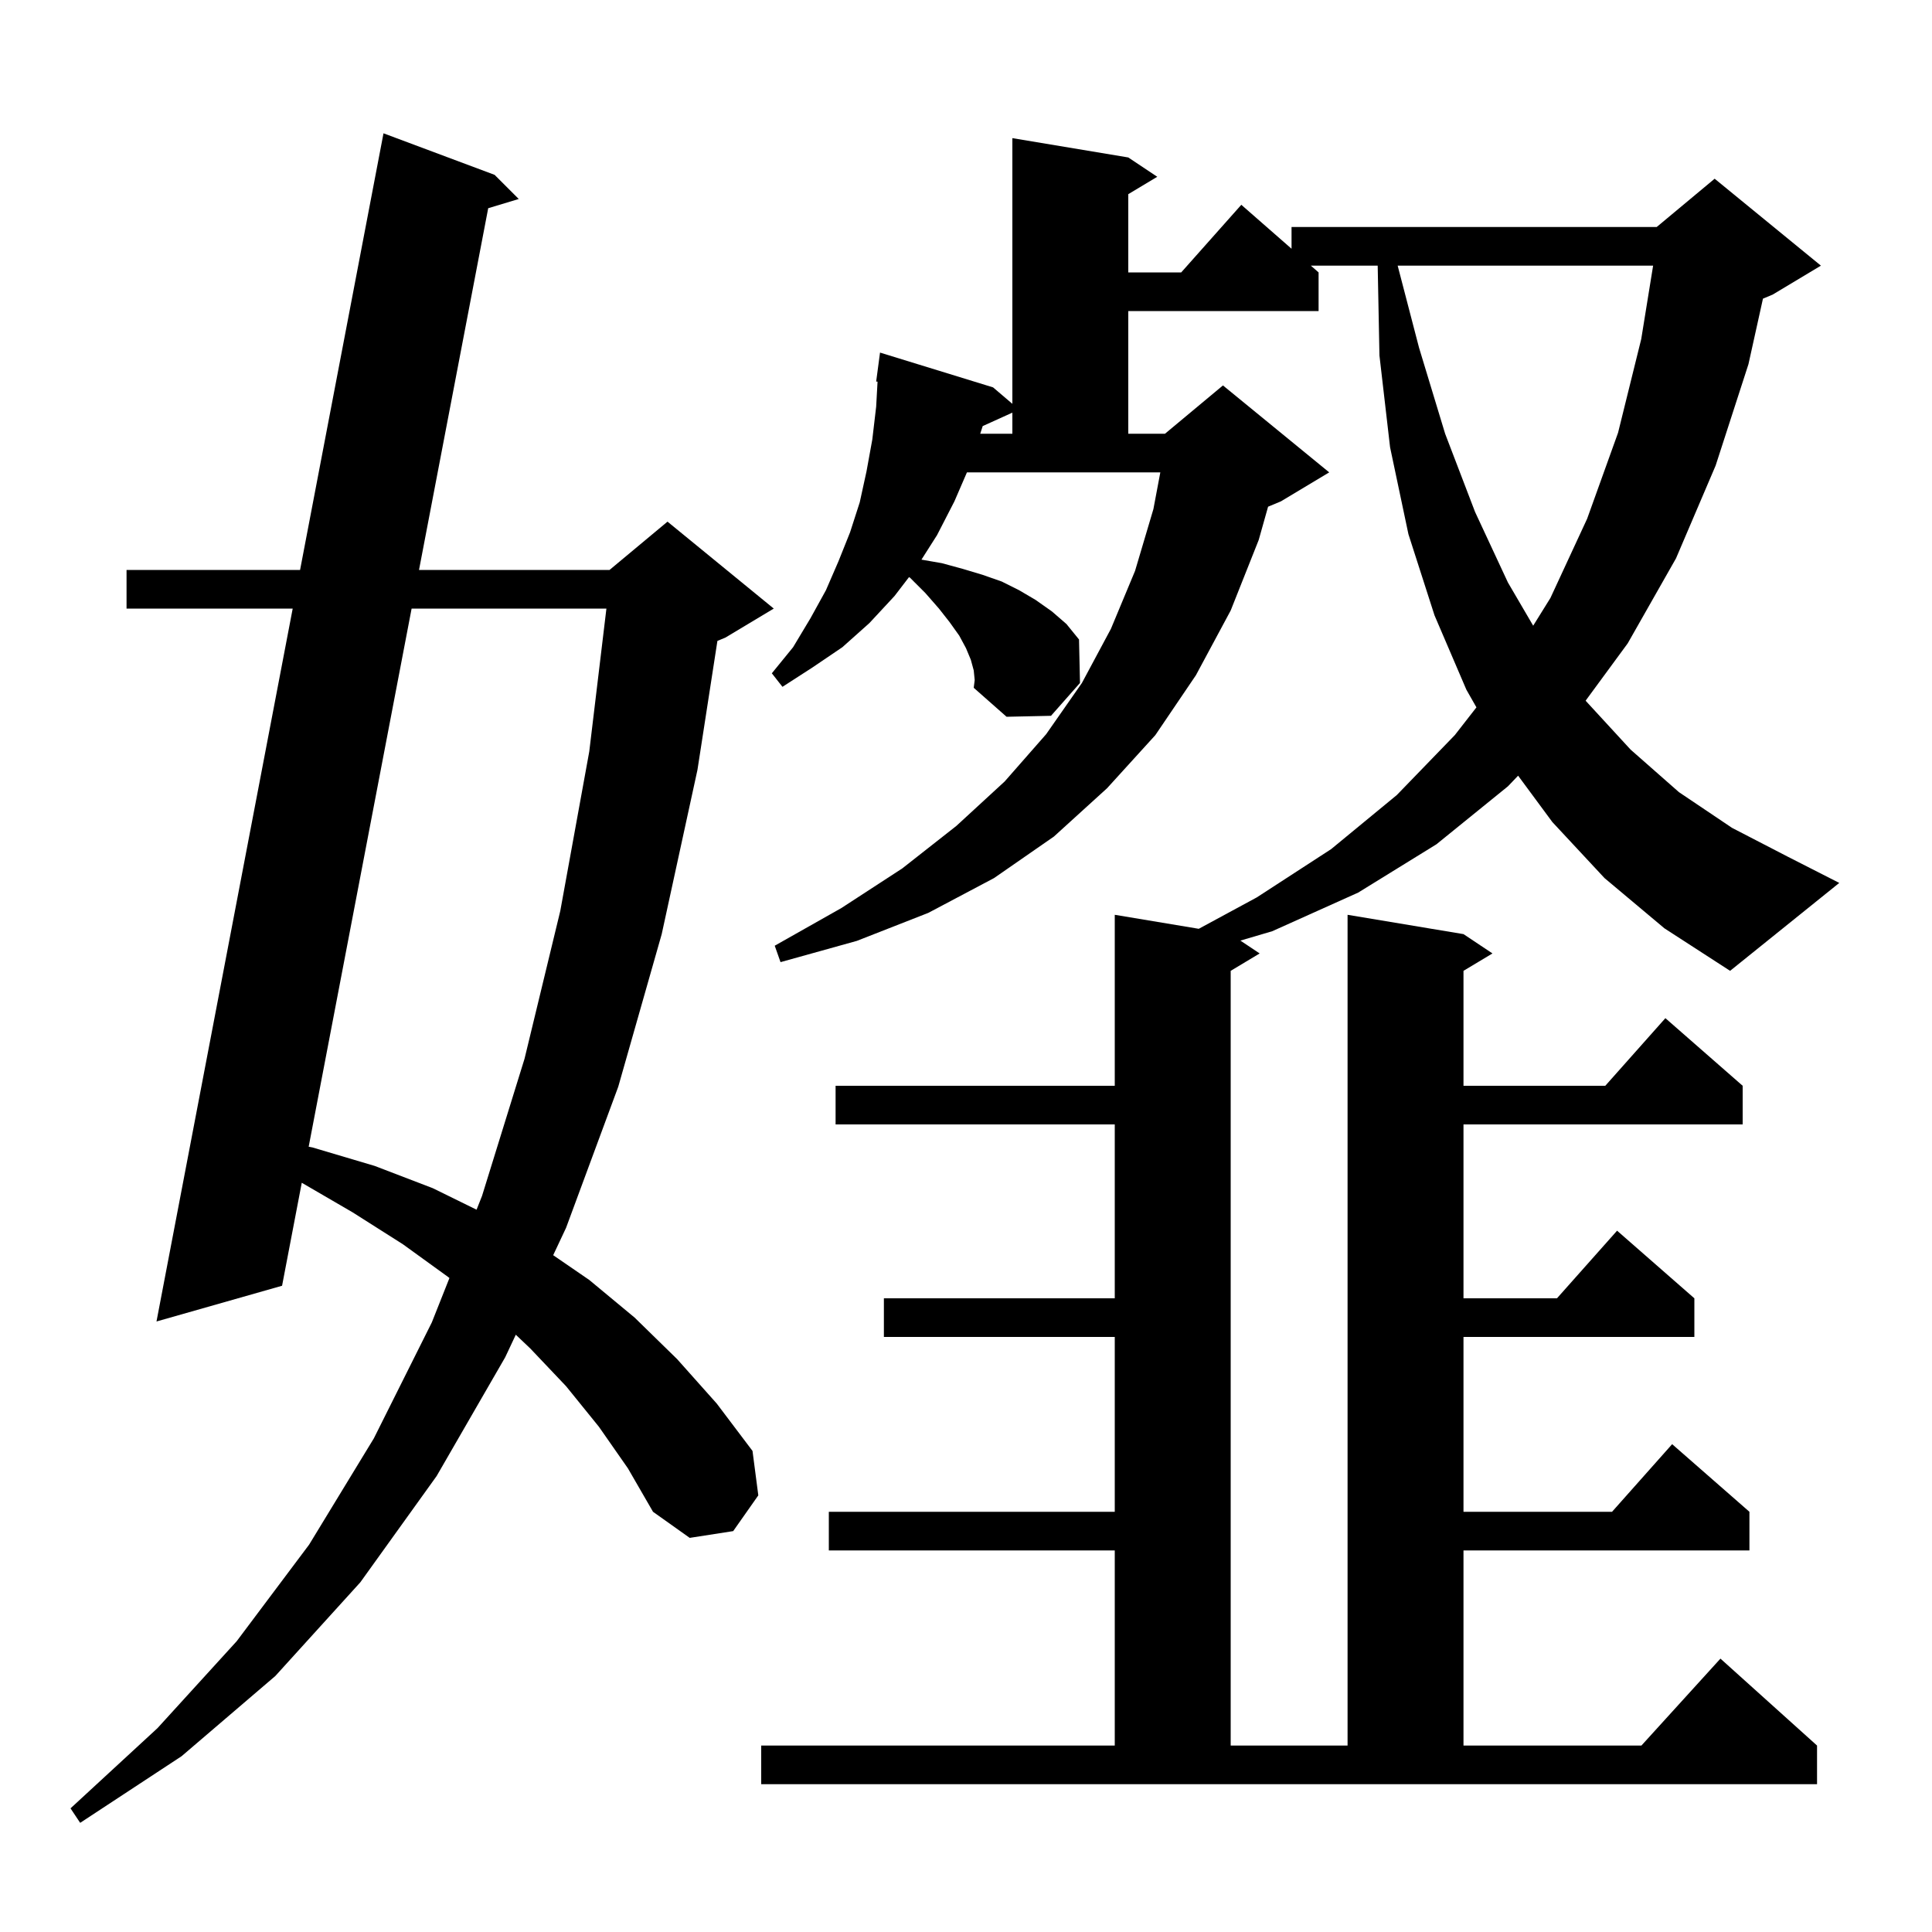 <svg xmlns="http://www.w3.org/2000/svg" xmlns:xlink="http://www.w3.org/1999/xlink" version="1.1" baseProfile="full" viewBox="0 0 200 200" width="200" height="200"><g fill="currentColor"><path d="M 62.0 147.7 L 58.6 143.5 L 54.9 139.6 L 53.395 138.17 L 52.3 140.5 L 45.2 152.8 L 37.3 163.8 L 28.5 173.5 L 18.8 181.8 L 8.3 188.7 L 7.3 187.2 L 16.3 178.9 L 24.5 169.9 L 32.0 159.9 L 38.7 148.9 L 44.7 136.9 L 46.526 132.301 L 46.4 132.2 L 41.7 128.8 L 36.5 125.5 L 31.239 122.439 L 29.2 133.1 L 16.2 136.8 L 30.3 63.0 L 13.1 63.0 L 13.1 59.0 L 31.064 59.0 L 39.7 13.8 L 51.2 18.1 L 53.7 20.6 L 50.539 21.554 L 43.376 59.0 L 63.1 59.0 L 69.1 54.0 L 80.1 63.0 L 75.1 66.0 L 74.266 66.348 L 72.2 79.7 L 68.5 96.7 L 64.0 112.5 L 58.6 127.1 L 57.266 129.937 L 61.0 132.5 L 65.7 136.4 L 70.1 140.7 L 74.2 145.3 L 77.9 150.2 L 78.5 154.8 L 75.9 158.5 L 71.4 159.2 L 67.6 156.5 L 65.0 152.0 Z M 42.61 63.0 L 31.954 118.707 L 32.4 118.8 L 38.8 120.7 L 44.8 123.0 L 49.334 125.227 L 49.9 123.8 L 54.3 109.6 L 58.0 94.3 L 61.0 77.8 L 62.776 63.0 Z M 166.1 90.9 L 160.7 85.1 L 157.154 80.298 L 156.1 81.4 L 148.7 87.4 L 140.6 92.4 L 131.7 96.4 L 128.406 97.371 L 130.4 98.7 L 127.4 100.5 L 127.4 180.7 L 139.5 180.7 L 139.5 94.7 L 151.5 96.7 L 154.5 98.7 L 151.5 100.5 L 151.5 112.4 L 166.178 112.4 L 172.4 105.4 L 180.4 112.4 L 180.4 116.4 L 151.5 116.4 L 151.5 134.4 L 161.178 134.4 L 167.4 127.4 L 175.4 134.4 L 175.4 138.4 L 151.5 138.4 L 151.5 156.5 L 166.878 156.5 L 173.1 149.5 L 181.1 156.5 L 181.1 160.5 L 151.5 160.5 L 151.5 180.7 L 169.918 180.7 L 178.1 171.7 L 188.1 180.7 L 188.1 184.7 L 78.8 184.7 L 78.8 180.7 L 115.4 180.7 L 115.4 160.5 L 85.8 160.5 L 85.8 156.5 L 115.4 156.5 L 115.4 138.4 L 91.5 138.4 L 91.5 134.4 L 115.4 134.4 L 115.4 116.4 L 86.5 116.4 L 86.5 112.4 L 115.4 112.4 L 115.4 94.7 L 124.096 96.149 L 130.1 92.9 L 137.8 87.9 L 144.6 82.3 L 150.6 76.1 L 152.84 73.226 L 151.8 71.4 L 148.5 63.7 L 145.8 55.3 L 143.9 46.3 L 142.8 36.8 L 142.618 27.5 L 135.7 27.5 L 136.5 28.2 L 136.5 32.2 L 116.8 32.2 L 116.8 44.9 L 120.6 44.9 L 126.6 39.9 L 137.6 48.9 L 132.6 51.9 L 131.272 52.453 L 130.3 55.9 L 127.4 63.2 L 123.8 69.9 L 119.6 76.1 L 114.6 81.6 L 109.1 86.6 L 102.9 90.9 L 96.1 94.5 L 88.7 97.4 L 80.8 99.6 L 80.2 97.9 L 87.1 94.0 L 93.4 89.9 L 99.0 85.5 L 104.0 80.9 L 108.3 76.0 L 112.0 70.7 L 115.0 65.1 L 117.5 59.1 L 119.4 52.7 L 120.116 48.9 L 100.097 48.9 L 98.8 51.9 L 97.0 55.4 L 95.388 57.933 L 97.5 58.3 L 99.7 58.9 L 101.7 59.5 L 103.7 60.2 L 105.5 61.1 L 107.2 62.1 L 108.9 63.3 L 110.4 64.6 L 111.7 66.2 L 111.8 70.7 L 108.8 74.1 L 104.2 74.2 L 100.8 71.2 L 100.9 70.4 L 100.8 69.4 L 100.5 68.3 L 100.0 67.1 L 99.3 65.8 L 98.3 64.4 L 97.2 63.0 L 95.8 61.4 L 94.2 59.8 L 94.099 59.745 L 92.6 61.7 L 90.0 64.5 L 87.2 67.0 L 84.1 69.1 L 81.0 71.1 L 79.9 69.7 L 82.1 67.0 L 83.9 64.0 L 85.5 61.1 L 86.8 58.1 L 88.0 55.1 L 89.0 52.0 L 89.7 48.8 L 90.3 45.5 L 90.7 42.1 L 90.844 39.507 L 90.7 39.5 L 91.1 36.5 L 102.8 40.1 L 104.8 41.804 L 104.8 14.3 L 116.8 16.3 L 119.8 18.3 L 116.8 20.1 L 116.8 28.2 L 122.278 28.2 L 128.5 21.2 L 133.7 25.75 L 133.7 23.5 L 171.5 23.5 L 177.5 18.5 L 188.5 27.5 L 183.5 30.5 L 182.501 30.916 L 181.0 37.7 L 177.6 48.2 L 173.5 57.8 L 168.5 66.6 L 164.147 72.529 L 164.2 72.6 L 168.8 77.6 L 173.8 82.0 L 179.3 85.7 L 185.1 88.7 L 190.4 91.4 L 179.1 100.5 L 172.3 96.1 Z M 144.686 27.5 L 146.9 36.0 L 149.6 44.9 L 152.7 53.0 L 156.1 60.3 L 158.715 64.772 L 160.5 61.9 L 164.3 53.7 L 167.5 44.8 L 169.9 35.1 L 171.13 27.5 Z M 101.724 44.11 L 101.7 44.2 L 101.473 44.9 L 104.8 44.9 L 104.8 42.717 Z "/></g></svg>